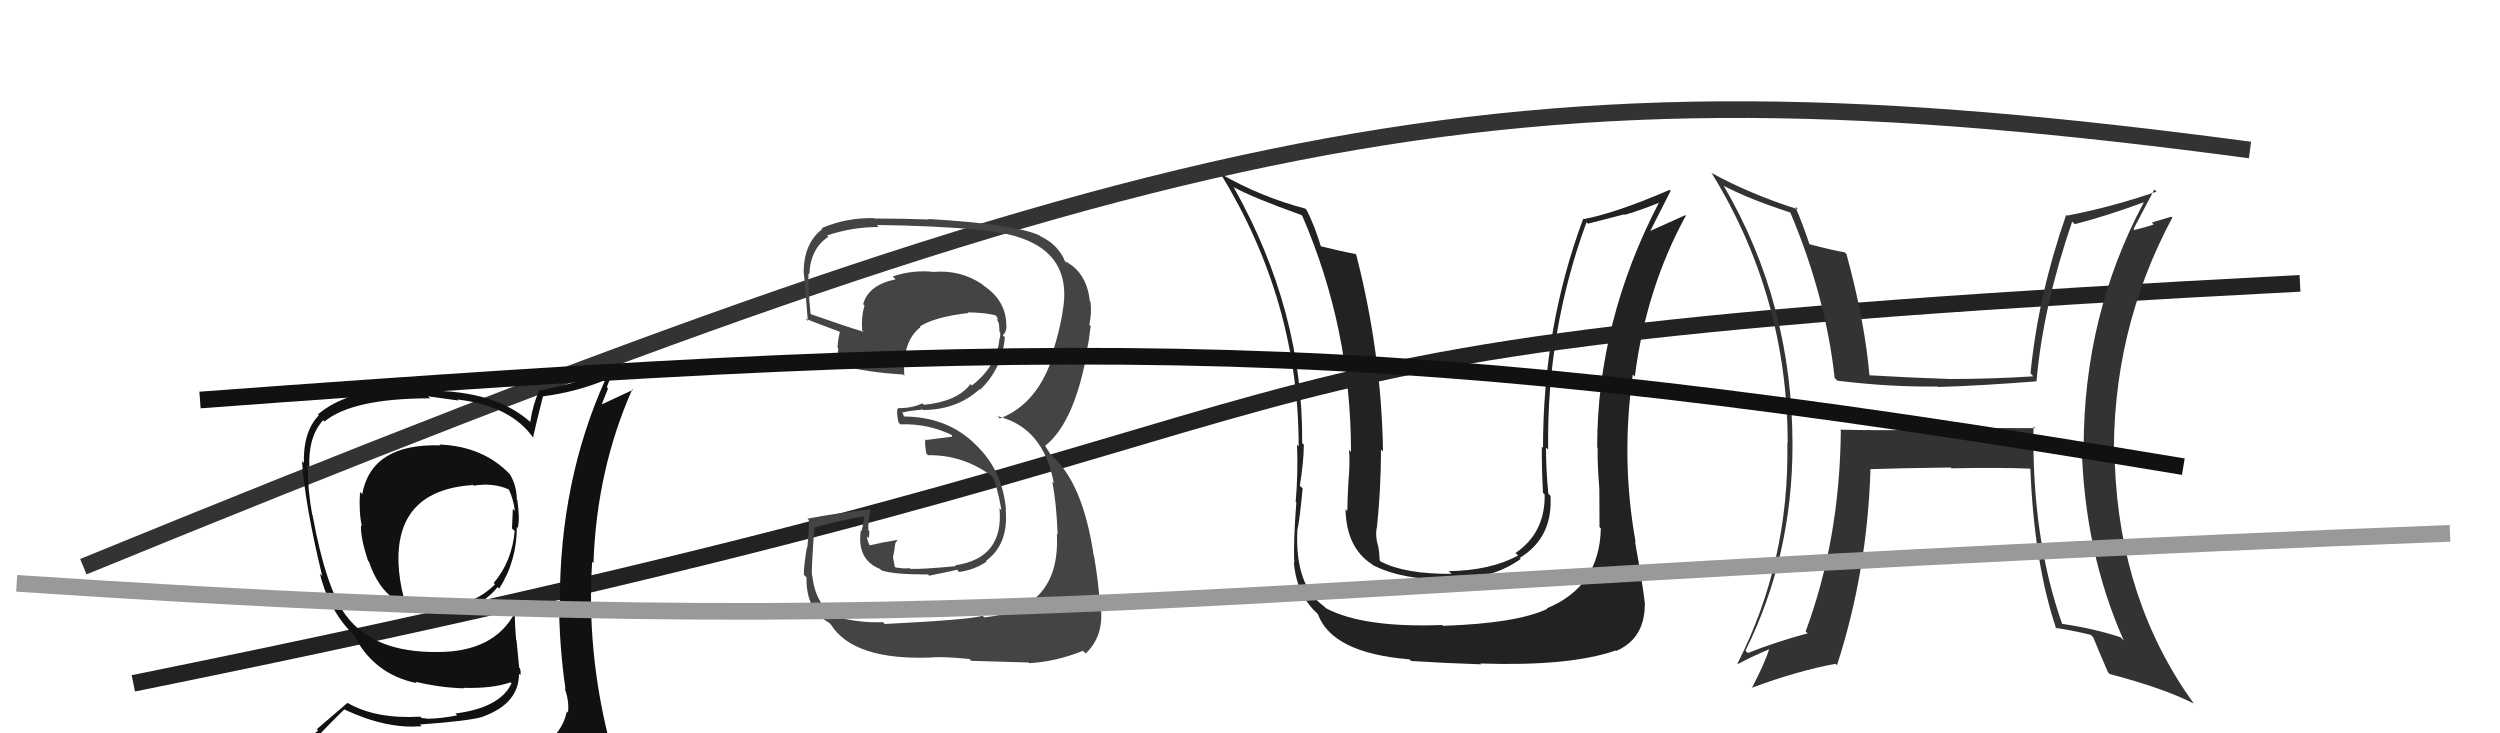 <svg xmlns="http://www.w3.org/2000/svg" width="150" height="44" viewBox="0,0,150,44"><path d="M8 41 C92 24,61 21,138 17" stroke="#222" fill="none"/><path fill="#222" d="M96.09 31.75L95.96 31.61L96.05 31.71Q95.97 35.20 92.81 36.50L92.88 36.57L92.84 36.53Q91.01 37.40 86.59 37.55L86.63 37.59L86.54 37.50Q81.81 37.68 79.57 36.50L79.51 36.45L79.46 36.39Q77.69 35.16 77.84 31.81L77.84 31.81L77.84 31.81Q77.97 31.29 78.16 29.31L78.18 29.33L77.99 29.14Q78.23 27.67 78.23 26.68L78.21 26.66L78.13 26.58Q78.20 18.66 74.02 11.23L74.08 11.29L73.99 11.21Q75.11 11.84 78.08 12.90L78.06 12.88L78.14 12.96Q81.06 19.72 81.06 27.11L81.05 27.10L80.94 26.99Q81.01 27.67 80.91 28.85L81.00 28.93L80.91 28.85Q80.84 30.05 80.84 30.65L80.82 30.64L80.73 30.55Q80.78 32.88 82.34 33.87L82.37 33.90L82.38 33.91Q84.11 34.80 87.08 34.80L87.09 34.81L87.08 34.81Q89.62 34.71 91.25 33.53L91.16 33.44L91.19 33.47Q93.18 32.26 93.03 29.75L92.96 29.68L92.90 29.62Q92.76 28.19 92.76 26.85L92.89 26.98L92.89 26.98Q92.79 19.85 95.19 13.34L95.28 13.42L97.46 12.86L97.49 12.89Q98.46 12.61 99.57 12.15L99.44 12.03L99.55 12.13Q95.83 19.27 95.83 26.84L95.75 26.76L95.86 26.87Q95.83 27.68 95.96 29.32L95.90 29.25L95.96 29.31Q95.97 30.82 95.97 31.62ZM98.20 32.60L98.26 32.65L98.14 32.54Q97.24 27.57 97.97 22.47L98.09 22.60L98.09 22.59Q98.76 17.32 101.15 12.94L101.29 13.08L101.12 12.91Q100.49 13.19 99.05 13.84L99.17 13.96L99.03 13.83Q99.44 13.01 100.24 11.45L100.23 11.45L100.18 11.39Q96.91 12.80 95.00 13.15L94.85 13.00L94.99 13.13Q92.58 19.60 92.58 26.87L92.54 26.83L92.51 26.80Q92.50 28.15 92.58 29.56L92.57 29.56L92.68 29.67Q92.72 31.96 90.93 33.18L91.08 33.32L91.08 33.33Q89.44 34.23 86.92 34.27L87.08 34.42L87.08 34.43Q84.29 34.45 82.84 33.69L82.85 33.70L82.78 33.62Q82.77 33.19 82.69 32.74L82.65 32.69L82.67 32.72Q82.50 32.09 82.62 31.59L82.73 31.71L82.62 31.60Q82.86 29.29 82.86 26.97L82.93 27.04L82.98 27.09Q82.89 21.17 81.37 15.27L81.43 15.34L81.34 15.24Q80.59 15.11 79.18 14.76L79.28 14.86L79.28 14.86Q78.87 13.53 78.41 12.62L78.37 12.57L78.30 12.51Q75.67 11.82 73.27 10.45L73.35 10.53L73.23 10.41Q77.92 18.07 77.92 26.79L77.89 26.75L77.82 26.68Q77.89 28.39 77.74 30.11L77.65 30.02L77.78 30.15Q77.59 32.58 77.66 33.76L77.50 33.60L77.63 33.73Q77.79 35.68 79.05 36.82L78.97 36.75L79.07 36.84Q79.92 39.18 84.56 39.56L84.67 39.66L84.66 39.66Q86.73 39.79 88.87 39.86L88.86 39.85L88.81 39.81Q94.17 39.99 96.94 39.03L97.03 39.11L96.97 39.06Q98.69 38.31 98.69 36.25L98.53 36.09L98.70 36.26Q98.55 34.97 98.10 32.50Z"/><path fill="#333" d="M122.14 25.72L122.10 25.69L116.12 25.67L116.21 25.76Q113.33 25.85 110.40 25.78L110.32 25.70L110.45 25.83Q110.39 32.36 108.34 37.88L108.31 37.85L108.46 38.00Q106.62 38.49 104.87 39.18L104.88 39.19L104.73 39.04Q107.55 33.36 107.55 26.70L107.58 26.73L107.55 26.70Q107.55 18.21 103.43 11.16L103.40 11.13L103.41 11.14Q104.94 11.95 107.42 12.75L107.41 12.75L107.42 12.75Q109.55 17.81 110.08 22.69L110.18 22.78L110.24 22.84Q113.40 23.23 116.26 23.19L116.27 23.20L116.29 23.22Q118.88 23.14 122.19 22.88L122.24 22.93L122.19 22.88Q122.58 18.40 124.33 13.30L124.46 13.42L124.49 13.45Q126.37 12.97 128.62 12.14L128.67 12.19L128.63 12.14Q125.02 18.90 125.02 26.85L125.00 26.83L124.90 26.73Q125.06 33.09 127.42 38.42L127.36 38.37L127.24 38.24Q125.73 37.73 123.68 37.42L123.68 37.43L123.75 37.49Q121.90 32.30 122.01 25.59ZM123.50 37.85L123.41 37.76L123.32 37.67Q124.34 37.82 125.44 38.09L125.61 38.25L125.59 38.23Q125.84 38.86 126.48 40.34L126.57 40.43L126.58 40.44Q129.84 41.30 131.62 42.21L131.75 42.33L131.63 42.22Q127.19 36.06 126.89 27.80L126.99 27.91L126.84 27.75Q126.68 19.87 130.34 13.06L130.28 13.00L129.11 13.35L129.22 13.47Q128.68 13.65 128.07 13.80L128.16 13.89L128.01 13.74Q128.43 12.94 129.26 11.37L129.37 11.48L129.39 11.50Q126.64 12.44 124.01 12.94L124.10 13.02L123.97 12.89Q122.29 17.72 121.83 22.40L121.92 22.50L122.00 22.58Q119.47 22.74 117.03 22.74L117.07 22.78L117.02 22.74Q114.55 22.66 112.04 22.51L112.11 22.58L112.18 22.65Q111.90 19.32 110.79 15.25L110.84 15.29L110.68 15.14Q110.00 15.03 108.56 14.65L108.72 14.81L108.57 14.66Q108.16 13.42 107.71 12.39L107.88 12.56L107.87 12.56Q104.97 11.63 102.68 10.37L102.69 10.39L102.72 10.42Q107.26 17.81 107.26 26.60L107.31 26.65L107.24 26.58Q107.37 33.68 104.25 39.81L104.25 39.81L104.28 39.84Q104.92 39.48 106.25 38.91L106.26 38.93L106.18 38.85Q105.91 39.76 105.11 41.28L105.11 41.28L105.10 41.27Q107.88 40.24 110.13 39.83L110.15 39.85L110.22 39.91Q112.04 34.31 112.23 28.14L112.24 28.15L112.23 28.15Q113.85 28.09 117.04 28.05L117.02 28.02L117.09 28.10Q119.93 28.04 121.83 28.12L121.83 28.11L121.82 28.11Q122.05 33.82 123.38 37.74Z"/><path d="M5 34 C71 7,90 3,135 9" stroke="#333" fill="none"/><path fill="#444" d="M53.06 37.41L53.06 37.41L52.98 37.33Q51.55 37.39 49.99 36.97L49.93 36.90L50.12 37.09Q48.90 36.18 48.74 34.54L48.68 34.48L48.72 34.51Q48.67 34.31 48.86 31.68L48.84 31.67L48.85 31.67Q49.75 31.36 51.77 30.98L51.86 31.07L51.70 31.86L51.65 31.81Q51.39 33.57 52.80 34.14L52.75 34.09L52.88 34.22Q53.58 34.47 55.68 34.47L55.64 34.43L55.75 34.54Q57.22 34.25 57.41 34.18L57.53 34.30L57.54 34.32Q58.48 34.19 59.20 33.69L59.11 33.60L59.16 33.65Q60.53 32.65 60.34 30.56L60.27 30.49L60.36 30.59Q60.15 28.13 58.42 26.57L58.42 26.57L58.32 26.47Q56.67 24.99 54.19 24.99L54.27 25.06L54.12 24.69L54.18 24.75Q54.50 24.65 55.38 24.57L55.55 24.74L55.40 24.60Q57.41 24.59 58.78 23.35L58.68 23.25L58.81 23.38Q60.14 22.10 60.29 20.24L60.20 20.14L60.17 20.11Q60.39 19.92 60.39 19.58L60.32 19.50L60.38 19.57Q60.39 18.05 59.02 17.14L59.04 17.16L58.95 17.07Q57.66 16.19 56.06 16.31L56.08 16.33L56.07 16.32Q54.77 16.17 53.56 16.59L53.59 16.61L53.73 16.76Q52.10 17.10 51.79 18.25L51.81 18.27L51.87 18.32Q51.66 19.06 51.73 19.83L51.71 19.80L51.82 19.91Q50.67 19.56 48.62 18.84L48.59 18.82L48.64 18.86Q48.47 17.25 48.51 16.41L48.47 16.37L48.56 16.46Q48.63 14.90 49.70 14.21L49.63 14.14L49.62 14.13Q51.12 13.62 52.72 13.62L52.74 13.63L52.60 13.50Q55.83 13.53 58.99 13.80L59.10 13.91L59.03 13.83Q64.14 14.31 63.84 18.07L63.70 17.94L63.84 18.08Q63.69 19.48 63.19 21.04L63.16 21.01L63.25 21.10Q62.35 24.20 59.99 25.11L59.95 25.07L59.85 24.97Q62.62 25.65 63.23 29.00L63.17 28.94L63.13 28.90Q63.38 30.07 63.46 32.09L63.52 32.14L63.41 32.03Q63.66 36.59 59.05 37.04L59.02 37.01L58.95 36.94Q58.38 37.17 53.09 37.44ZM58.12 39.49L58.22 39.60L58.28 39.65Q58.86 39.67 61.72 39.75L61.70 39.73L61.76 39.79Q63.35 39.70 64.98 39.05L65.07 39.14L65.14 39.21Q66.24 38.18 66.05 36.43L65.95 36.33L65.99 36.37Q65.94 35.10 65.64 33.35L65.54 33.25L65.62 33.33Q64.97 28.91 63.03 27.27L63.06 27.31L62.72 26.77L62.71 26.73L62.72 26.74Q64.50 25.32 65.26 20.94L65.18 20.86L65.23 20.91Q65.33 20.52 65.44 19.56L65.48 19.60L65.36 19.48Q65.51 18.79 65.43 18.11L65.50 18.18L65.39 18.07Q65.21 16.36 63.92 15.68L63.90 15.66L63.97 15.81L63.94 15.78Q63.54 14.69 62.40 14.16L62.50 14.26L62.36 14.12Q60.85 13.44 55.71 13.14L55.70 13.13L55.74 13.17Q54.08 13.11 52.48 13.11L52.53 13.16L52.46 13.09Q50.81 13.04 49.29 13.69L49.44 13.83L49.34 13.74Q48.22 14.60 48.22 16.35L48.22 16.35L48.21 16.34Q48.21 15.92 48.47 19.27L48.47 19.26L48.33 19.12Q48.73 19.29 50.37 19.90L50.38 19.92L50.39 19.93Q50.28 20.36 50.25 20.85L50.26 20.87L50.30 20.91Q50.23 21.33 50.27 21.86L50.27 21.87L50.32 21.91Q52.17 22.36 54.19 22.47L54.25 22.54L54.26 22.54Q54.13 20.47 55.23 19.63L55.16 19.56L55.19 19.59Q56.09 19.01 58.11 18.78L58.14 18.81L58.07 18.74Q59.24 18.76 59.81 18.95L59.87 19.01L59.70 18.85Q59.87 19.09 59.91 19.21L59.79 19.09L59.94 19.43L59.97 19.91L60.01 19.95Q60.03 20.16 59.99 20.32L59.94 20.27L59.97 20.29Q59.84 21.95 58.31 23.13L58.36 23.18L58.23 23.04Q57.45 24.09 55.43 24.29L55.43 24.28L55.34 24.20Q54.76 24.49 53.88 24.49L53.85 24.45L53.88 24.49Q53.76 24.66 53.91 25.35L54.06 25.50L54.02 25.46Q55.71 25.40 57.16 26.13L57.11 26.08L57.12 26.20L55.56 26.40L55.52 26.35Q55.47 26.60 55.58 27.21L55.61 27.24L55.68 27.31Q57.86 27.29 59.58 28.62L59.49 28.53L59.54 28.59Q59.79 28.98 60.09 30.62L59.98 30.50L59.97 30.50Q60.24 33.50 57.30 33.92L57.36 33.98L57.35 33.97Q55.19 34.17 54.62 34.13L54.57 34.08L54.58 34.09Q54.27 34.13 53.74 34.05L53.69 34.01L53.58 33.44L53.67 32.95L53.72 32.59L53.86 32.39L53.87 32.39Q52.98 32.53 52.18 32.72L52.18 32.72L52.17 32.71Q52.02 32.37 52.02 32.18L52.03 32.19L52.13 32.29Q52.16 32.09 52.16 31.87L51.99 31.69L52.10 31.80Q52.08 31.33 52.23 30.60L52.22 30.59L52.19 30.56Q50.31 30.77 48.44 31.12L48.54 31.21L48.53 31.20Q48.55 31.72 48.44 32.84L48.50 32.91L48.42 32.82Q48.23 33.87 48.23 34.48L48.24 34.49L48.39 34.64Q48.35 36.58 49.72 37.35L49.74 37.36L49.86 37.48Q51.22 39.64 55.94 39.45L55.89 39.40L55.93 39.44Q56.64 39.39 58.16 39.54Z"/><path d="M12 24 C66 20,83 20,131 28" stroke="#111" fill="none"/><path fill="#111" d="M26.49 26.79L26.41 26.70L26.42 26.72Q22.30 26.60 21.73 29.65L21.61 29.53L21.60 29.51Q21.52 30.69 21.71 31.57L21.75 31.61L21.66 31.52Q21.62 32.24 22.08 33.65L22.20 33.77L22.14 33.71Q23.18 36.84 26.49 36.69L26.59 36.79L26.55 36.75Q28.53 36.79 29.86 35.23L29.89 35.25L29.95 35.32Q31.01 33.67 31.01 31.62L31.20 31.80L31.07 31.67Q31.20 31.08 31.04 30.01L31.19 30.15L31.01 29.98Q31.00 29.13 30.59 28.45L30.56 28.43L30.55 28.41Q28.96 26.78 26.37 26.67ZM31.37 45.30L31.29 45.22L31.39 45.32Q29.38 45.70 21.30 46.08L21.40 46.17L21.28 46.06Q19.62 46.15 17.98 45.31L17.99 45.32L18.03 45.36Q18.82 44.36 20.65 42.57L20.81 42.73L20.64 42.56Q23.20 43.76 25.30 43.57L25.21 43.48L25.20 43.47Q28.15 43.26 28.99 43.00L28.85 42.85L28.99 42.99Q31.14 42.21 31.14 40.42L31.09 40.37L31.22 40.51Q31.27 40.32 31.19 40.09L31.15 40.05L30.99 38.41L30.97 38.39Q30.89 37.55 30.89 36.75L31.01 36.87L30.90 36.75Q29.65 39.12 26.26 39.12L26.19 39.06L26.25 39.12Q22.42 39.16 20.78 36.95L20.66 36.84L20.78 36.96Q19.55 35.30 18.75 30.89L18.83 30.97L18.73 30.87Q18.46 29.38 18.46 27.97L18.50 28.01L18.56 28.08Q18.48 26.20 19.39 25.21L19.33 25.15L19.47 25.29Q21.16 23.90 25.81 23.90L25.68 23.78L27.50 24.03L27.44 23.97Q30.67 24.35 32.01 26.29L31.97 26.26L31.98 26.26Q32.16 25.42 32.58 23.78L32.72 23.92L32.58 23.78Q34.54 23.53 36.29 22.81L36.27 22.79L36.30 22.82Q33.59 28.87 33.59 36.10L33.47 35.98L33.54 36.04Q33.55 38.73 33.93 41.35L33.93 41.35L33.88 41.30Q34.16 42.07 34.08 42.75L34.07 42.75L34.01 42.68Q33.75 43.98 32.53 44.74L32.65 44.86L32.66 44.87Q32.18 45.15 31.34 45.27ZM34.17 48.06L34.32 48.21L34.21 48.10Q35.82 48.30 36.58 47.35L36.52 47.28L36.51 47.27Q36.90 46.38 36.79 45.65L36.65 45.52L36.75 45.62Q36.57 44.90 36.37 44.14L36.44 44.20L36.51 44.27Q35.19 38.95 35.53 33.70L35.65 33.82L35.61 33.77Q35.80 28.18 37.94 23.35L37.98 23.39L35.90 24.36L36.02 24.48Q36.25 23.88 36.48 23.31L36.41 23.23L36.86 22.05L36.97 22.16Q34.52 23.02 32.31 23.44L32.28 23.40L32.34 23.47Q31.97 24.27 31.82 25.30L31.80 25.29L31.89 25.38Q29.76 23.44 25.73 23.44L25.69 23.40L23.89 23.36L23.86 23.32Q20.75 23.45 19.08 24.86L19.00 24.79L19.13 24.92Q18.19 25.88 18.23 27.78L18.13 27.68L18.12 27.67Q18.30 30.29 19.33 34.55L19.18 34.41L19.19 34.41Q19.65 36.32 20.86 37.72L20.87 37.73L21.22 38.08L21.34 38.20L21.22 38.08Q22.42 40.46 25.01 40.99L24.99 40.97L24.92 40.90Q26.38 41.26 27.83 41.30L27.87 41.34L27.80 41.27Q29.56 41.32 30.63 40.94L30.68 40.99L30.69 41.01Q29.99 42.47 27.32 42.81L27.50 42.99L27.44 42.92Q26.41 43.12 25.72 43.12L25.74 43.13L25.31 43.08L25.22 43.00Q22.56 43.15 20.88 42.19L20.85 42.17L19.01 43.75L19.09 43.83Q18.14 44.56 17.30 45.51L17.36 45.56L17.32 45.53Q18.35 46.10 19.34 46.29L19.33 46.28L18.49 47.19L18.49 47.19Q21.25 48.31 26.88 48.31L26.74 48.17L27.13 48.32L26.99 48.19Q30.78 48.37 34.36 48.25ZM28.24 28.96L28.33 29.04L28.42 29.14Q29.60 28.95 30.51 29.36L30.53 29.38L30.54 29.39Q30.81 29.97 30.89 30.66L30.74 30.50L30.77 30.53Q30.76 30.79 30.72 31.71L30.81 31.79L30.88 31.86Q30.72 33.69 29.62 34.98L29.66 35.02L29.70 35.06Q28.40 36.36 26.50 36.32L26.48 36.30L26.47 36.29Q25.06 36.24 24.22 35.82L24.35 35.95L24.22 35.83Q23.95 34.79 23.91 33.77L23.90 33.76L23.91 33.76Q23.78 29.41 28.38 29.10Z"/><path d="M1 35 C61 39,69 35,147 32" stroke="#999" fill="none"/></svg>